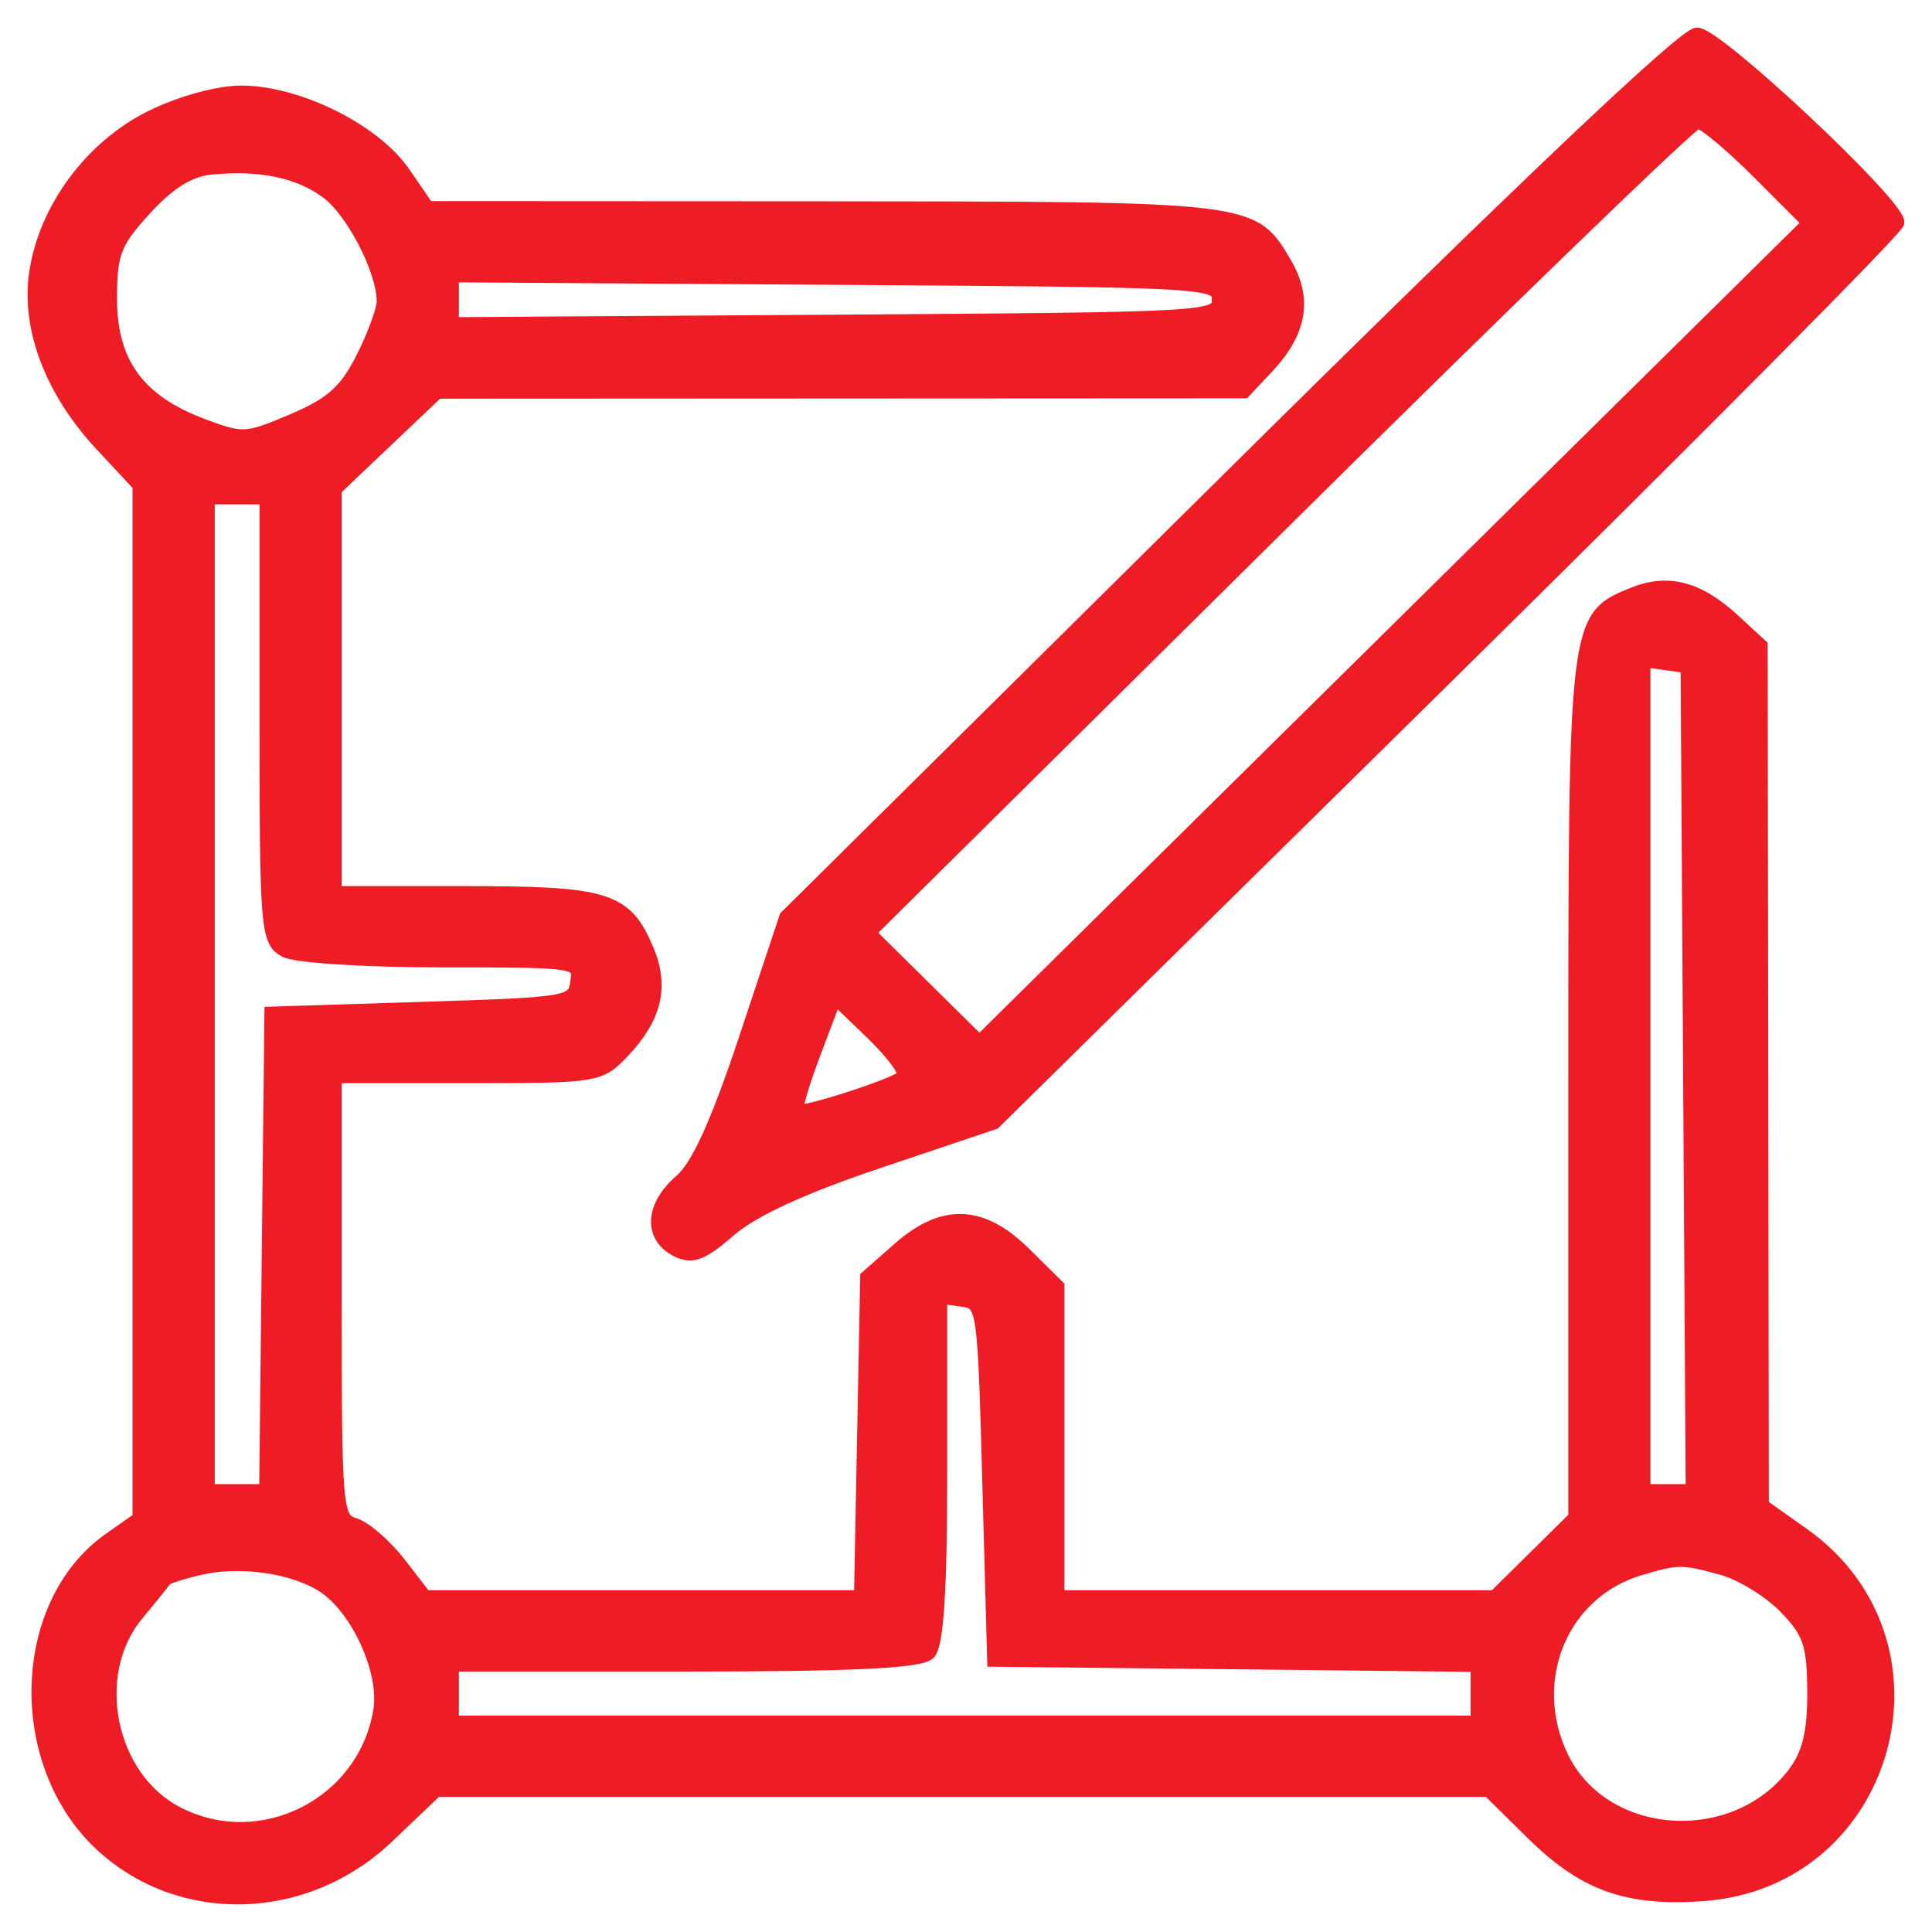<?xml version="1.0" encoding="UTF-8"?>
<svg xmlns="http://www.w3.org/2000/svg" width="56" height="56" viewBox="0 0 56 56" fill="none">
  <mask id="path-1-outside-1_8082_771" maskUnits="userSpaceOnUse" x="0" y="0" width="56" height="56" fill="black">
    <rect fill="white" width="56" height="56"></rect>
    <path fill-rule="evenodd" clip-rule="evenodd" d="M35.708 13.791L22.788 26.582L21.616 30.105C20.804 32.543 20.229 33.811 19.745 34.227C18.905 34.947 18.841 35.821 19.599 36.221C20.052 36.46 20.335 36.355 21.154 35.645C21.822 35.066 23.27 34.401 25.485 33.657L28.813 32.538L41.907 19.636C49.108 12.54 55 6.605 55 6.448C55 5.909 49.765 1 49.19 1C48.826 1 44.08 5.503 35.708 13.791ZM4.395 3.394C2.661 4.247 1.33 6.036 1.048 7.89C0.803 9.507 1.501 11.341 2.954 12.897L4.042 14.064V29.041V44.019L3.186 44.62C0.523 46.493 0.403 51.127 2.956 53.48C5.254 55.596 8.855 55.491 11.221 53.239L12.643 51.885H27.899H43.154L44.407 53.122C45.92 54.617 47.16 55.062 49.365 54.905C54.76 54.519 56.676 47.613 52.257 44.478L51.071 43.638L51.054 31.178L51.037 18.719L50.258 17.999C49.224 17.043 48.344 16.812 47.322 17.23C45.663 17.909 45.658 17.952 45.658 31.568V43.991L44.492 45.142L43.326 46.294H36.99H30.653V41.792V37.291L29.691 36.34C28.451 35.115 27.34 35.074 26.058 36.205L25.133 37.02L25.043 41.657L24.953 46.294H18.636H12.319L11.578 45.334C11.17 44.806 10.582 44.294 10.27 44.197C9.725 44.026 9.704 43.775 9.704 37.608V31.196H13.539C17.333 31.196 17.382 31.188 18.076 30.449C18.987 29.478 19.195 28.59 18.756 27.544C18.129 26.049 17.601 25.884 13.463 25.884H9.704V20.032V14.18L11.19 12.768L12.676 11.357L24.368 11.351L36.059 11.345L36.726 10.635C37.693 9.604 37.85 8.663 37.231 7.616C36.299 6.039 36.319 6.041 23.859 6.035L12.393 6.029L11.69 5.009C10.843 3.781 8.633 2.684 6.999 2.68C6.33 2.679 5.244 2.976 4.395 3.394ZM50.972 4.989L52.444 6.462L40.417 18.337L28.39 30.213L26.782 28.625L25.174 27.037L37.044 15.284C43.572 8.82 49.045 3.528 49.206 3.524C49.367 3.52 50.161 4.179 50.972 4.989ZM9.476 5.558C10.226 6.106 11.119 7.832 11.119 8.734C11.119 8.983 10.846 9.728 10.511 10.389C10.028 11.345 9.615 11.714 8.492 12.191C7.136 12.767 7.033 12.772 5.852 12.327C3.999 11.628 3.193 10.519 3.193 8.668C3.193 7.324 3.306 7.028 4.201 6.05C4.901 5.285 5.487 4.921 6.112 4.861C7.542 4.724 8.648 4.953 9.476 5.558ZM35.325 8.689C35.325 9.237 35.111 9.249 24.213 9.321L13.101 9.394V8.689V7.983L24.213 8.056C35.111 8.128 35.325 8.14 35.325 8.689ZM7.722 20.841C7.722 26.903 7.753 27.278 8.27 27.551C8.573 27.712 10.602 27.841 12.819 27.841C16.807 27.841 16.82 27.843 16.73 28.47C16.642 29.084 16.538 29.102 12.252 29.239L7.864 29.378L7.788 36.298L7.712 43.218H6.868H6.024V28.819V14.42H6.873H7.722V20.841ZM48.987 31.266L49.061 43.218H48.35H47.639V31.176V19.134L48.276 19.224L48.913 19.313L48.987 31.266ZM26.194 31.215C25.898 31.475 23.219 32.335 23.093 32.21C23.036 32.154 23.263 31.387 23.596 30.506L24.203 28.904L25.305 29.967C25.91 30.551 26.311 31.112 26.194 31.215ZM28.672 42.938L28.813 48.111L35.82 48.185L42.827 48.261V49.094V49.928H27.964H13.101V49.09V48.251H19.839C24.702 48.251 26.671 48.157 26.916 47.915C27.155 47.679 27.256 46.097 27.256 42.583V37.587L27.893 37.677C28.522 37.765 28.532 37.836 28.672 42.938ZM9.366 45.959C10.369 46.603 11.208 48.443 11.02 49.584C10.574 52.298 7.588 53.817 5.148 52.571C3.147 51.549 2.526 48.545 3.957 46.804C4.377 46.293 4.753 45.828 4.792 45.772C4.831 45.716 5.283 45.572 5.797 45.452C6.952 45.182 8.501 45.403 9.366 45.959ZM49.92 45.455C50.474 45.607 51.298 46.113 51.751 46.58C52.46 47.311 52.575 47.65 52.584 49.028C52.591 50.199 52.442 50.831 52.027 51.387C50.303 53.701 46.47 53.442 45.263 50.93C44.19 48.695 45.253 46.139 47.538 45.463C48.635 45.138 48.765 45.138 49.92 45.455Z"></path>
  </mask>
  <path fill-rule="evenodd" clip-rule="evenodd" d="M35.708 13.791L22.788 26.582L21.616 30.105C20.804 32.543 20.229 33.811 19.745 34.227C18.905 34.947 18.841 35.821 19.599 36.221C20.052 36.46 20.335 36.355 21.154 35.645C21.822 35.066 23.27 34.401 25.485 33.657L28.813 32.538L41.907 19.636C49.108 12.54 55 6.605 55 6.448C55 5.909 49.765 1 49.19 1C48.826 1 44.08 5.503 35.708 13.791ZM4.395 3.394C2.661 4.247 1.33 6.036 1.048 7.89C0.803 9.507 1.501 11.341 2.954 12.897L4.042 14.064V29.041V44.019L3.186 44.62C0.523 46.493 0.403 51.127 2.956 53.48C5.254 55.596 8.855 55.491 11.221 53.239L12.643 51.885H27.899H43.154L44.407 53.122C45.92 54.617 47.16 55.062 49.365 54.905C54.76 54.519 56.676 47.613 52.257 44.478L51.071 43.638L51.054 31.178L51.037 18.719L50.258 17.999C49.224 17.043 48.344 16.812 47.322 17.23C45.663 17.909 45.658 17.952 45.658 31.568V43.991L44.492 45.142L43.326 46.294H36.99H30.653V41.792V37.291L29.691 36.34C28.451 35.115 27.34 35.074 26.058 36.205L25.133 37.02L25.043 41.657L24.953 46.294H18.636H12.319L11.578 45.334C11.17 44.806 10.582 44.294 10.27 44.197C9.725 44.026 9.704 43.775 9.704 37.608V31.196H13.539C17.333 31.196 17.382 31.188 18.076 30.449C18.987 29.478 19.195 28.59 18.756 27.544C18.129 26.049 17.601 25.884 13.463 25.884H9.704V20.032V14.18L11.19 12.768L12.676 11.357L24.368 11.351L36.059 11.345L36.726 10.635C37.693 9.604 37.85 8.663 37.231 7.616C36.299 6.039 36.319 6.041 23.859 6.035L12.393 6.029L11.69 5.009C10.843 3.781 8.633 2.684 6.999 2.68C6.33 2.679 5.244 2.976 4.395 3.394ZM50.972 4.989L52.444 6.462L40.417 18.337L28.39 30.213L26.782 28.625L25.174 27.037L37.044 15.284C43.572 8.82 49.045 3.528 49.206 3.524C49.367 3.52 50.161 4.179 50.972 4.989ZM9.476 5.558C10.226 6.106 11.119 7.832 11.119 8.734C11.119 8.983 10.846 9.728 10.511 10.389C10.028 11.345 9.615 11.714 8.492 12.191C7.136 12.767 7.033 12.772 5.852 12.327C3.999 11.628 3.193 10.519 3.193 8.668C3.193 7.324 3.306 7.028 4.201 6.05C4.901 5.285 5.487 4.921 6.112 4.861C7.542 4.724 8.648 4.953 9.476 5.558ZM35.325 8.689C35.325 9.237 35.111 9.249 24.213 9.321L13.101 9.394V8.689V7.983L24.213 8.056C35.111 8.128 35.325 8.14 35.325 8.689ZM7.722 20.841C7.722 26.903 7.753 27.278 8.27 27.551C8.573 27.712 10.602 27.841 12.819 27.841C16.807 27.841 16.82 27.843 16.73 28.47C16.642 29.084 16.538 29.102 12.252 29.239L7.864 29.378L7.788 36.298L7.712 43.218H6.868H6.024V28.819V14.42H6.873H7.722V20.841ZM48.987 31.266L49.061 43.218H48.35H47.639V31.176V19.134L48.276 19.224L48.913 19.313L48.987 31.266ZM26.194 31.215C25.898 31.475 23.219 32.335 23.093 32.21C23.036 32.154 23.263 31.387 23.596 30.506L24.203 28.904L25.305 29.967C25.91 30.551 26.311 31.112 26.194 31.215ZM28.672 42.938L28.813 48.111L35.82 48.185L42.827 48.261V49.094V49.928H27.964H13.101V49.09V48.251H19.839C24.702 48.251 26.671 48.157 26.916 47.915C27.155 47.679 27.256 46.097 27.256 42.583V37.587L27.893 37.677C28.522 37.765 28.532 37.836 28.672 42.938ZM9.366 45.959C10.369 46.603 11.208 48.443 11.02 49.584C10.574 52.298 7.588 53.817 5.148 52.571C3.147 51.549 2.526 48.545 3.957 46.804C4.377 46.293 4.753 45.828 4.792 45.772C4.831 45.716 5.283 45.572 5.797 45.452C6.952 45.182 8.501 45.403 9.366 45.959ZM49.92 45.455C50.474 45.607 51.298 46.113 51.751 46.58C52.46 47.311 52.575 47.65 52.584 49.028C52.591 50.199 52.442 50.831 52.027 51.387C50.303 53.701 46.47 53.442 45.263 50.93C44.19 48.695 45.253 46.139 47.538 45.463C48.635 45.138 48.765 45.138 49.92 45.455Z" fill="#EE1C25"></path>
  <path fill-rule="evenodd" clip-rule="evenodd" d="M35.708 13.791L22.788 26.582L21.616 30.105C20.804 32.543 20.229 33.811 19.745 34.227C18.905 34.947 18.841 35.821 19.599 36.221C20.052 36.46 20.335 36.355 21.154 35.645C21.822 35.066 23.27 34.401 25.485 33.657L28.813 32.538L41.907 19.636C49.108 12.54 55 6.605 55 6.448C55 5.909 49.765 1 49.19 1C48.826 1 44.08 5.503 35.708 13.791ZM4.395 3.394C2.661 4.247 1.33 6.036 1.048 7.89C0.803 9.507 1.501 11.341 2.954 12.897L4.042 14.064V29.041V44.019L3.186 44.62C0.523 46.493 0.403 51.127 2.956 53.48C5.254 55.596 8.855 55.491 11.221 53.239L12.643 51.885H27.899H43.154L44.407 53.122C45.92 54.617 47.16 55.062 49.365 54.905C54.76 54.519 56.676 47.613 52.257 44.478L51.071 43.638L51.054 31.178L51.037 18.719L50.258 17.999C49.224 17.043 48.344 16.812 47.322 17.23C45.663 17.909 45.658 17.952 45.658 31.568V43.991L44.492 45.142L43.326 46.294H36.99H30.653V41.792V37.291L29.691 36.34C28.451 35.115 27.34 35.074 26.058 36.205L25.133 37.02L25.043 41.657L24.953 46.294H18.636H12.319L11.578 45.334C11.17 44.806 10.582 44.294 10.27 44.197C9.725 44.026 9.704 43.775 9.704 37.608V31.196H13.539C17.333 31.196 17.382 31.188 18.076 30.449C18.987 29.478 19.195 28.59 18.756 27.544C18.129 26.049 17.601 25.884 13.463 25.884H9.704V20.032V14.18L11.19 12.768L12.676 11.357L24.368 11.351L36.059 11.345L36.726 10.635C37.693 9.604 37.85 8.663 37.231 7.616C36.299 6.039 36.319 6.041 23.859 6.035L12.393 6.029L11.69 5.009C10.843 3.781 8.633 2.684 6.999 2.68C6.33 2.679 5.244 2.976 4.395 3.394ZM50.972 4.989L52.444 6.462L40.417 18.337L28.39 30.213L26.782 28.625L25.174 27.037L37.044 15.284C43.572 8.82 49.045 3.528 49.206 3.524C49.367 3.52 50.161 4.179 50.972 4.989ZM9.476 5.558C10.226 6.106 11.119 7.832 11.119 8.734C11.119 8.983 10.846 9.728 10.511 10.389C10.028 11.345 9.615 11.714 8.492 12.191C7.136 12.767 7.033 12.772 5.852 12.327C3.999 11.628 3.193 10.519 3.193 8.668C3.193 7.324 3.306 7.028 4.201 6.05C4.901 5.285 5.487 4.921 6.112 4.861C7.542 4.724 8.648 4.953 9.476 5.558ZM35.325 8.689C35.325 9.237 35.111 9.249 24.213 9.321L13.101 9.394V8.689V7.983L24.213 8.056C35.111 8.128 35.325 8.14 35.325 8.689ZM7.722 20.841C7.722 26.903 7.753 27.278 8.27 27.551C8.573 27.712 10.602 27.841 12.819 27.841C16.807 27.841 16.82 27.843 16.73 28.47C16.642 29.084 16.538 29.102 12.252 29.239L7.864 29.378L7.788 36.298L7.712 43.218H6.868H6.024V28.819V14.42H6.873H7.722V20.841ZM48.987 31.266L49.061 43.218H48.35H47.639V31.176V19.134L48.276 19.224L48.913 19.313L48.987 31.266ZM26.194 31.215C25.898 31.475 23.219 32.335 23.093 32.21C23.036 32.154 23.263 31.387 23.596 30.506L24.203 28.904L25.305 29.967C25.91 30.551 26.311 31.112 26.194 31.215ZM28.672 42.938L28.813 48.111L35.82 48.185L42.827 48.261V49.094V49.928H27.964H13.101V49.09V48.251H19.839C24.702 48.251 26.671 48.157 26.916 47.915C27.155 47.679 27.256 46.097 27.256 42.583V37.587L27.893 37.677C28.522 37.765 28.532 37.836 28.672 42.938ZM9.366 45.959C10.369 46.603 11.208 48.443 11.02 49.584C10.574 52.298 7.588 53.817 5.148 52.571C3.147 51.549 2.526 48.545 3.957 46.804C4.377 46.293 4.753 45.828 4.792 45.772C4.831 45.716 5.283 45.572 5.797 45.452C6.952 45.182 8.501 45.403 9.366 45.959ZM49.92 45.455C50.474 45.607 51.298 46.113 51.751 46.58C52.46 47.311 52.575 47.65 52.584 49.028C52.591 50.199 52.442 50.831 52.027 51.387C50.303 53.701 46.47 53.442 45.263 50.93C44.19 48.695 45.253 46.139 47.538 45.463C48.635 45.138 48.765 45.138 49.92 45.455Z" stroke="#EE1C25" stroke-width="0.4" mask="url(#path-1-outside-1_8082_771)"></path>
</svg>
